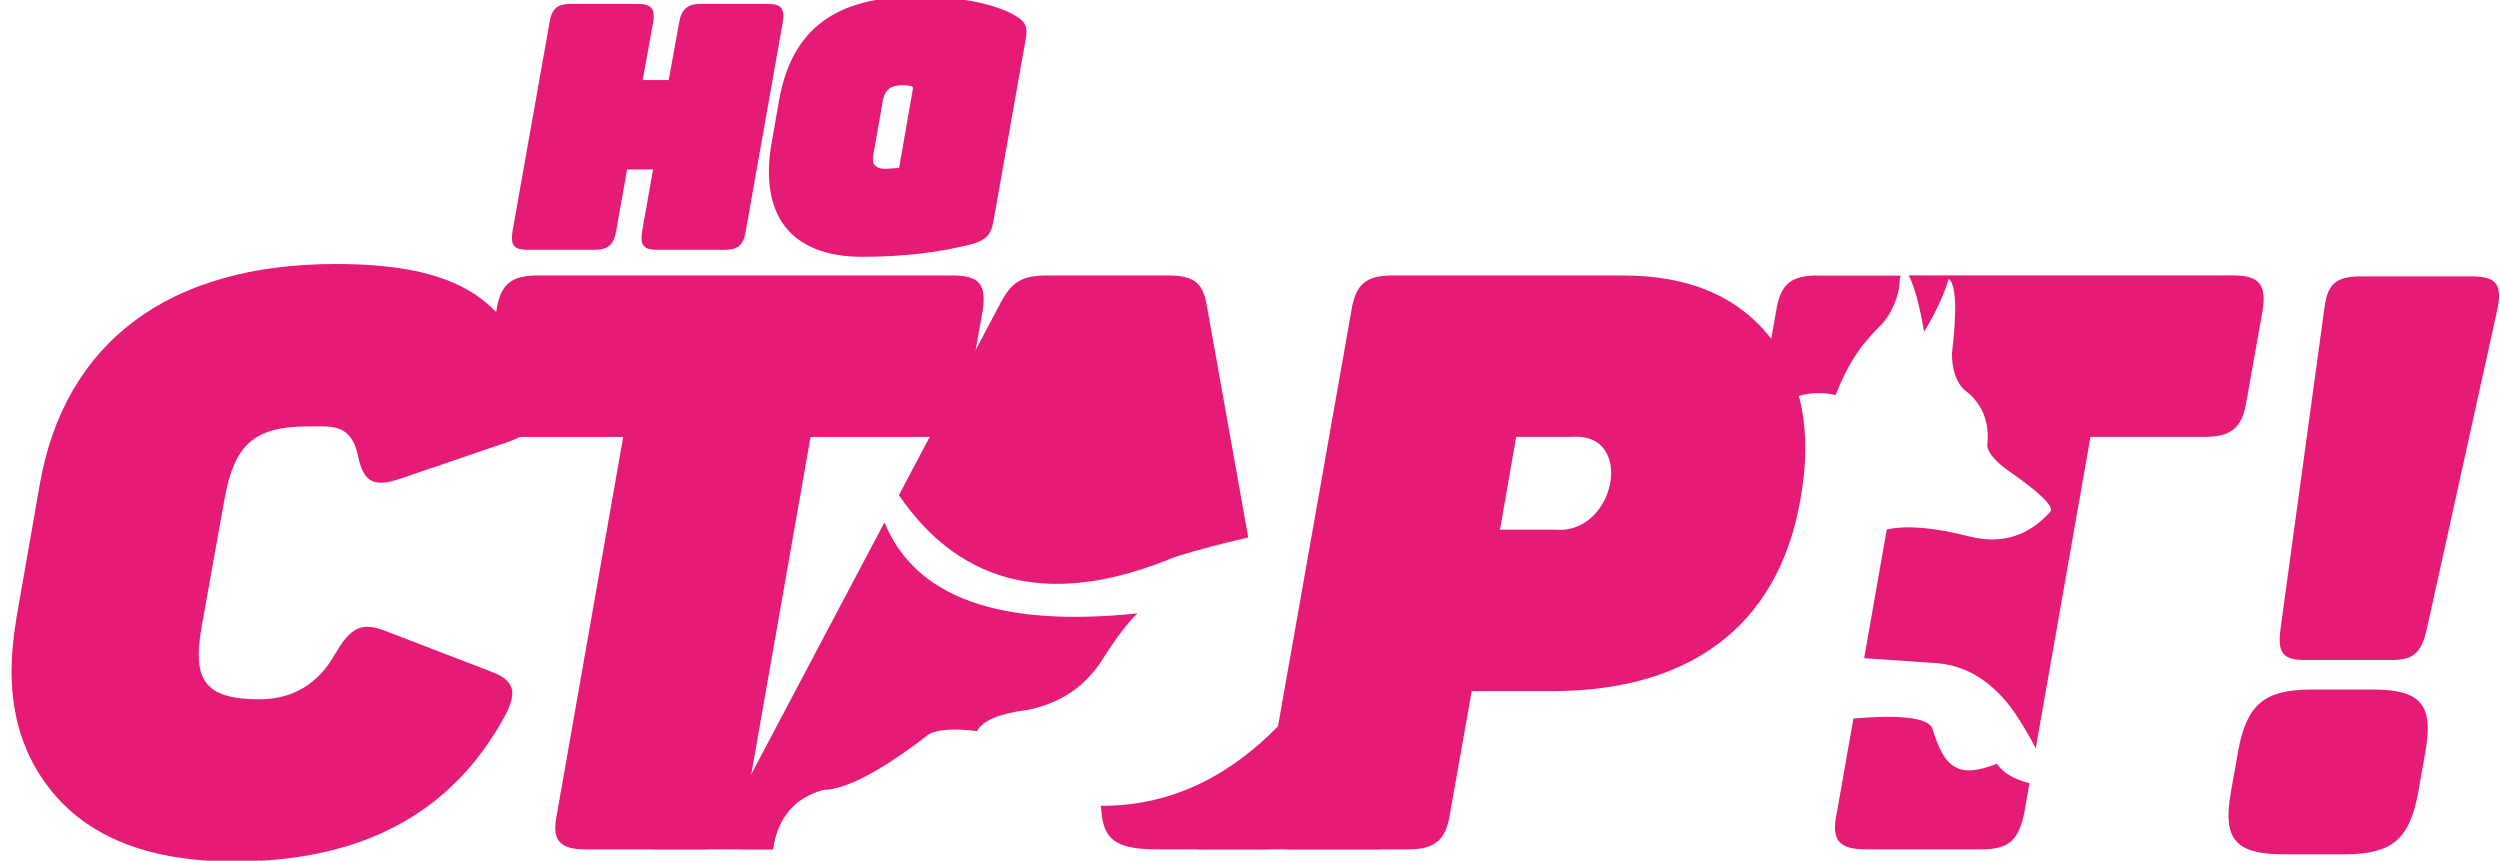 <?xml version="1.0" encoding="UTF-8"?> <svg xmlns="http://www.w3.org/2000/svg" width="122" height="42" viewBox="0 0 122 42" fill="none"><g clip-path="url(#clip0_398_68)"><path d="M44.477 4.206C44.546 4.231 44.571 4.275 44.546 4.344L43.877 8.197L43.209 8.241C42.746 8.241 42.539 8.035 42.608 7.617L43.095 4.85C43.188 4.389 43.488 4.158 44.019 4.158C44.206 4.158 44.364 4.182 44.482 4.202M37.646 7.018C37.07 10.409 38.501 12.532 42.081 12.532C44.044 12.532 45.799 12.325 47.348 11.932C48.086 11.746 48.366 11.47 48.479 10.802L50.028 2.055C50.19 1.249 50.072 1.038 49.335 0.645C48.228 0.114 46.703 -0.161 44.741 -0.161C40.792 -0.161 38.643 1.407 38.019 4.891L37.65 7.014L37.646 7.018Z" fill="#E61B76"></path><path d="M34.202 0.191C33.533 0.191 33.257 0.447 33.139 1.115L32.633 3.906L31.363 3.906L31.87 1.115C31.984 0.447 31.801 0.191 31.132 0.191L27.877 0.191C27.208 0.191 26.928 0.398 26.814 1.115L25.014 11.268C24.901 11.985 25.083 12.191 25.752 12.191L29.008 12.191C29.677 12.191 29.957 11.936 30.07 11.268L30.601 8.27L31.87 8.27L31.339 11.268C31.222 11.985 31.408 12.191 32.077 12.191L35.333 12.191C36.002 12.191 36.282 11.985 36.395 11.268L38.195 1.115C38.309 0.398 38.126 0.191 37.457 0.191L34.202 0.191Z" fill="#E61B76"></path><path fill-rule="evenodd" clip-rule="evenodd" d="M31.944 39.283L38.772 39.283C38.196 39.798 37.847 40.515 37.717 41.447L31.94 41.447L31.94 39.283L31.944 39.283Z" fill="#E61B76"></path><path d="M67.363 41.447L67.363 39.283L58.428 39.283L58.428 41.447L67.363 41.447Z" fill="#E61B76"></path><path d="M112.837 33.648C110.457 33.648 109.626 34.401 109.212 36.706L108.872 38.631C108.454 40.932 109.062 41.69 111.442 41.69L114.39 41.69C116.77 41.69 117.601 40.936 118.014 38.631L118.355 36.706C118.768 34.405 118.164 33.648 115.784 33.648L112.837 33.648ZM115.18 13.488C114.009 13.488 113.595 13.865 113.441 14.959L111.288 30.698C111.138 31.869 111.402 32.209 112.496 32.209L116.689 32.209C117.783 32.209 118.16 31.869 118.428 30.698L121.902 14.959C122.093 13.865 121.789 13.488 120.617 13.488L115.176 13.488L115.18 13.488Z" fill="#E61B76"></path><path d="M90.448 35.062L89.629 39.708C89.353 41.009 89.746 41.446 91.048 41.446L96.724 41.446C98.025 41.446 98.496 41.005 98.776 39.708L99.039 38.218C98.289 38.035 97.758 37.723 97.446 37.273C95.638 37.974 94.904 37.59 94.291 35.519C94.04 35.025 92.763 34.871 90.452 35.062M92.074 25.837L90.971 32.12L94.535 32.363C96.019 32.489 97.284 33.303 98.33 34.798C98.767 35.467 99.104 36.038 99.343 36.52L102.015 21.319L107.574 21.319C108.875 21.319 109.426 20.886 109.625 19.585L110.412 15.173C110.61 13.873 110.254 13.44 108.952 13.44L93.148 13.44C93.42 13.966 93.671 14.886 93.898 16.194C94.486 15.206 94.888 14.343 95.098 13.601C95.455 13.905 95.508 15.117 95.256 17.236C95.252 17.993 95.439 18.581 95.816 18.99C96.72 19.646 97.109 20.566 96.975 21.745C97.008 22.061 97.3 22.433 97.855 22.863C99.53 24.017 100.264 24.722 100.053 24.978C98.974 26.173 97.657 26.574 96.1 26.177C94.397 25.743 93.059 25.626 92.082 25.837L92.074 25.837ZM88.688 13.444C87.387 13.444 86.876 13.877 86.677 15.178L85.891 19.589C85.846 19.893 85.826 20.148 85.842 20.363C86.933 19.589 88.019 18.933 89.58 19.277C90.29 17.479 90.983 16.66 91.798 15.858C92.248 15.4 92.702 14.477 92.706 13.63C92.722 13.561 92.735 13.5 92.751 13.448L88.688 13.448L88.688 13.444Z" fill="#E61B76"></path><path d="M53.719 39.323L53.751 39.635C53.869 40.936 54.42 41.446 56.431 41.446L61.791 41.446C63.011 41.446 63.526 40.895 63.328 39.753L62.525 35.268C62.472 35.325 62.419 35.381 62.371 35.438C59.821 38.047 56.934 39.34 53.719 39.323ZM43.161 25.492L35.62 39.753C34.992 40.895 35.186 41.446 36.411 41.446L37.724 41.446C37.935 39.919 38.75 38.951 40.169 38.55C41.288 38.529 43.007 37.622 45.322 35.835C45.76 35.592 46.547 35.539 47.678 35.677C47.953 35.158 48.781 34.814 50.155 34.64C51.817 34.308 53.066 33.429 53.909 32.007C54.509 31.071 55.045 30.382 55.507 29.932C48.773 30.637 44.657 29.154 43.165 25.496L43.161 25.492ZM58.876 14.821C58.677 13.759 58.207 13.443 56.983 13.443L51.148 13.443C49.887 13.443 49.373 13.719 48.785 14.861L43.867 24.163C46.928 28.64 51.42 29.645 57.343 27.177C58.43 26.837 59.622 26.521 60.915 26.229L58.876 14.825L58.876 14.821Z" fill="#E61B76"></path><path d="M0.802 30.183C0.17 33.768 0.802 36.604 2.655 38.772C4.508 40.939 7.423 42.041 11.404 42.041C17.672 42.041 22.047 39.679 24.609 34.992C25.278 33.773 25.12 33.181 23.9 32.748L18.775 30.779C17.632 30.345 17.121 30.621 16.371 31.881C15.544 33.376 14.283 34.125 12.665 34.125C9.985 34.125 9.393 33.181 9.827 30.657L10.97 24.276C11.445 21.756 12.349 20.808 15.029 20.808C16.188 20.808 17.141 20.65 17.474 22.263C17.733 23.527 18.248 23.798 19.521 23.365L24.723 21.59C26.02 21.148 26.381 20.61 26.142 19.382C25.201 14.545 22.242 12.884 16.367 12.884C8.286 12.884 3.162 16.664 1.941 23.636L0.798 30.175L0.802 30.183Z" fill="#E61B76"></path><path d="M26.232 13.443C24.93 13.443 24.419 13.877 24.221 15.177L23.434 19.589C23.235 20.89 23.552 21.323 24.853 21.323L30.412 21.323L27.18 39.712C26.904 41.013 27.298 41.45 28.599 41.45L34.275 41.45C35.577 41.45 36.047 41.009 36.323 39.712L39.554 21.323L45.113 21.323C46.414 21.323 46.965 20.89 47.164 19.589L47.951 15.177C48.149 13.877 47.793 13.443 46.491 13.443L26.232 13.443Z" fill="#E61B76"></path><path d="M73.198 25.849L73.989 21.319L76.709 21.319C79.823 21.084 78.838 26.084 75.923 25.849L73.202 25.849L73.198 25.849ZM67.956 13.443C66.654 13.443 66.144 13.877 65.945 15.177L61.611 39.716C61.412 41.017 61.728 41.45 63.03 41.45L68.706 41.45C70.007 41.45 70.559 41.017 70.757 39.716L71.82 33.728L75.72 33.728C82.304 33.728 86.756 30.694 87.859 24.382C88.451 21.088 87.94 18.447 86.363 16.437C84.745 14.428 82.381 13.443 79.186 13.443L67.952 13.443L67.956 13.443Z" fill="#E61B76"></path></g><defs><clipPath id="clip0_398_68"><rect width="42" height="122" fill="white" transform="translate(122) rotate(90)"></rect></clipPath></defs></svg> 
